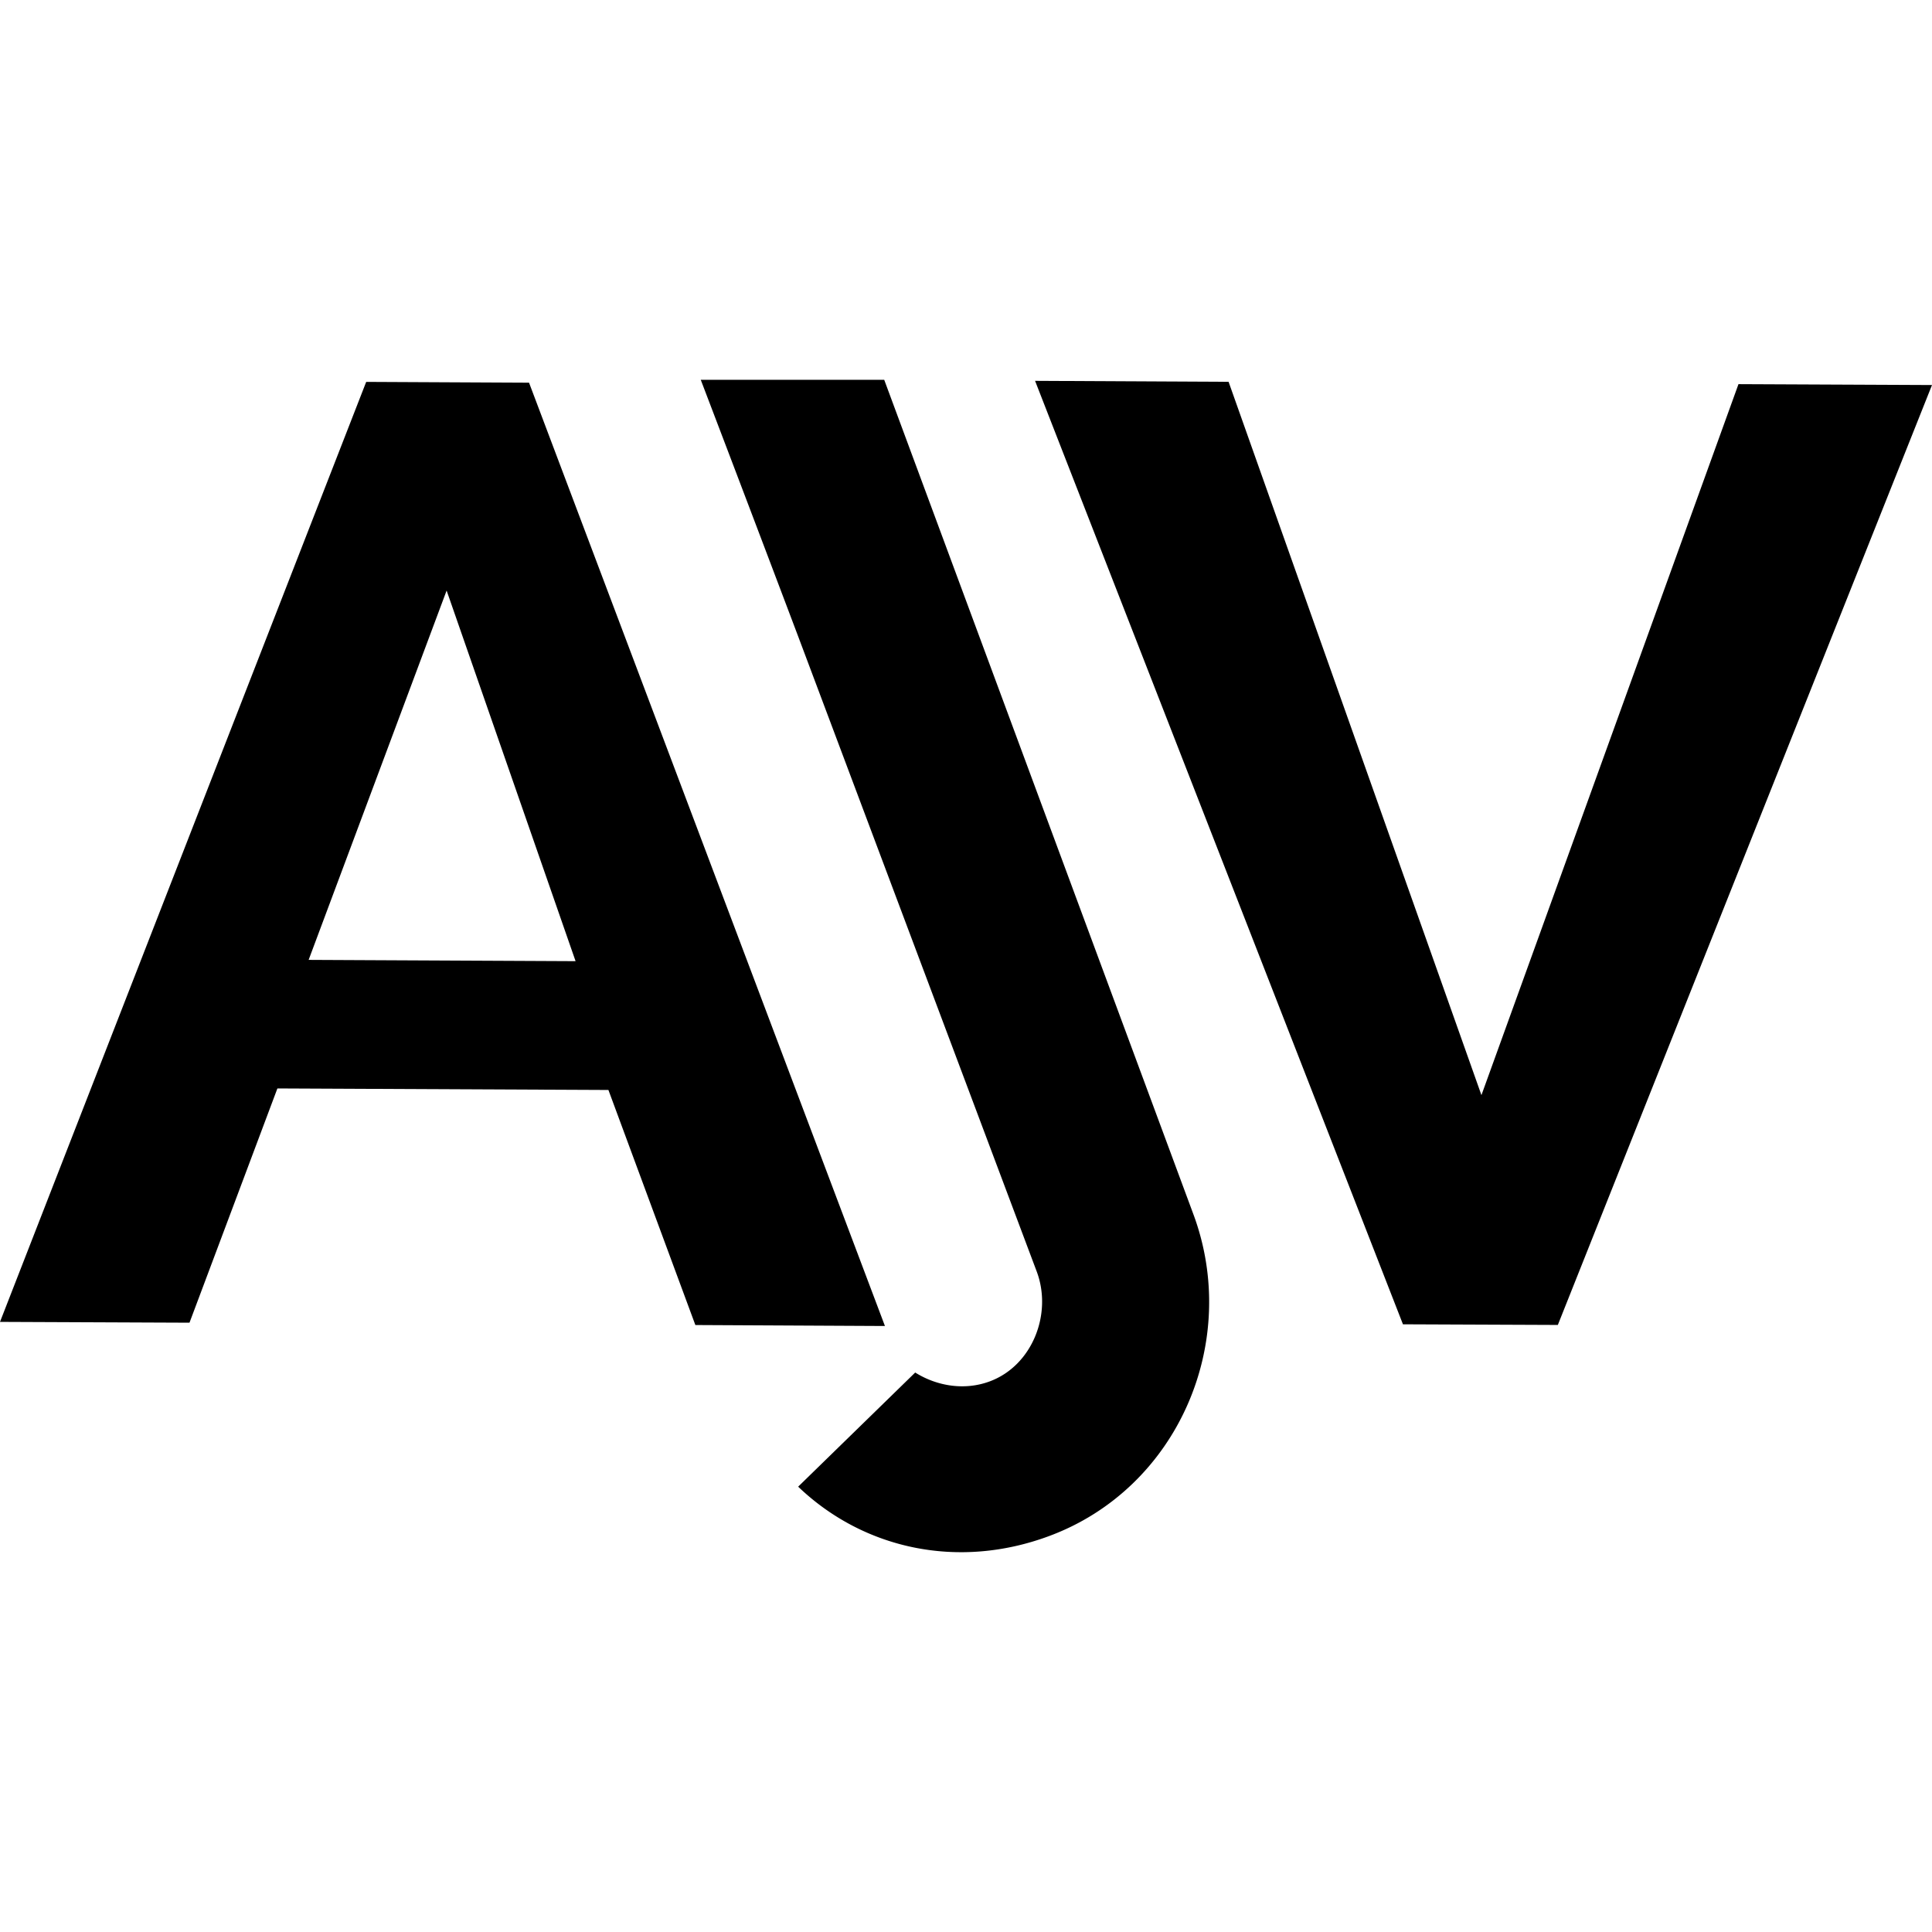 <svg xmlns="http://www.w3.org/2000/svg" width="1em" height="1em" viewBox="0 0 24 24"><path fill="currentColor" d="M8.705 4.718a980 980 0 0 1 1.211 3.19l2.962 7.886c.198.526-.054 1.17-.583 1.366c-.311.116-.655.06-.926-.11l-1.454 1.418c.81.775 1.985 1.034 3.116.614c1.602-.593 2.387-2.416 1.79-4.008L10.984 4.718zm4.153.013l4.57 11.72l1.924.008L24 4.783l-2.404-.011l-3.193 8.832l-3.141-8.861zm-8.309.013L0 16.421l2.354.01l1.092-2.91l4.112.019l1.08 2.92l2.355.012L6.572 4.754zm.999 2.592L7.15 11.94l-3.316-.016z"/></svg>
